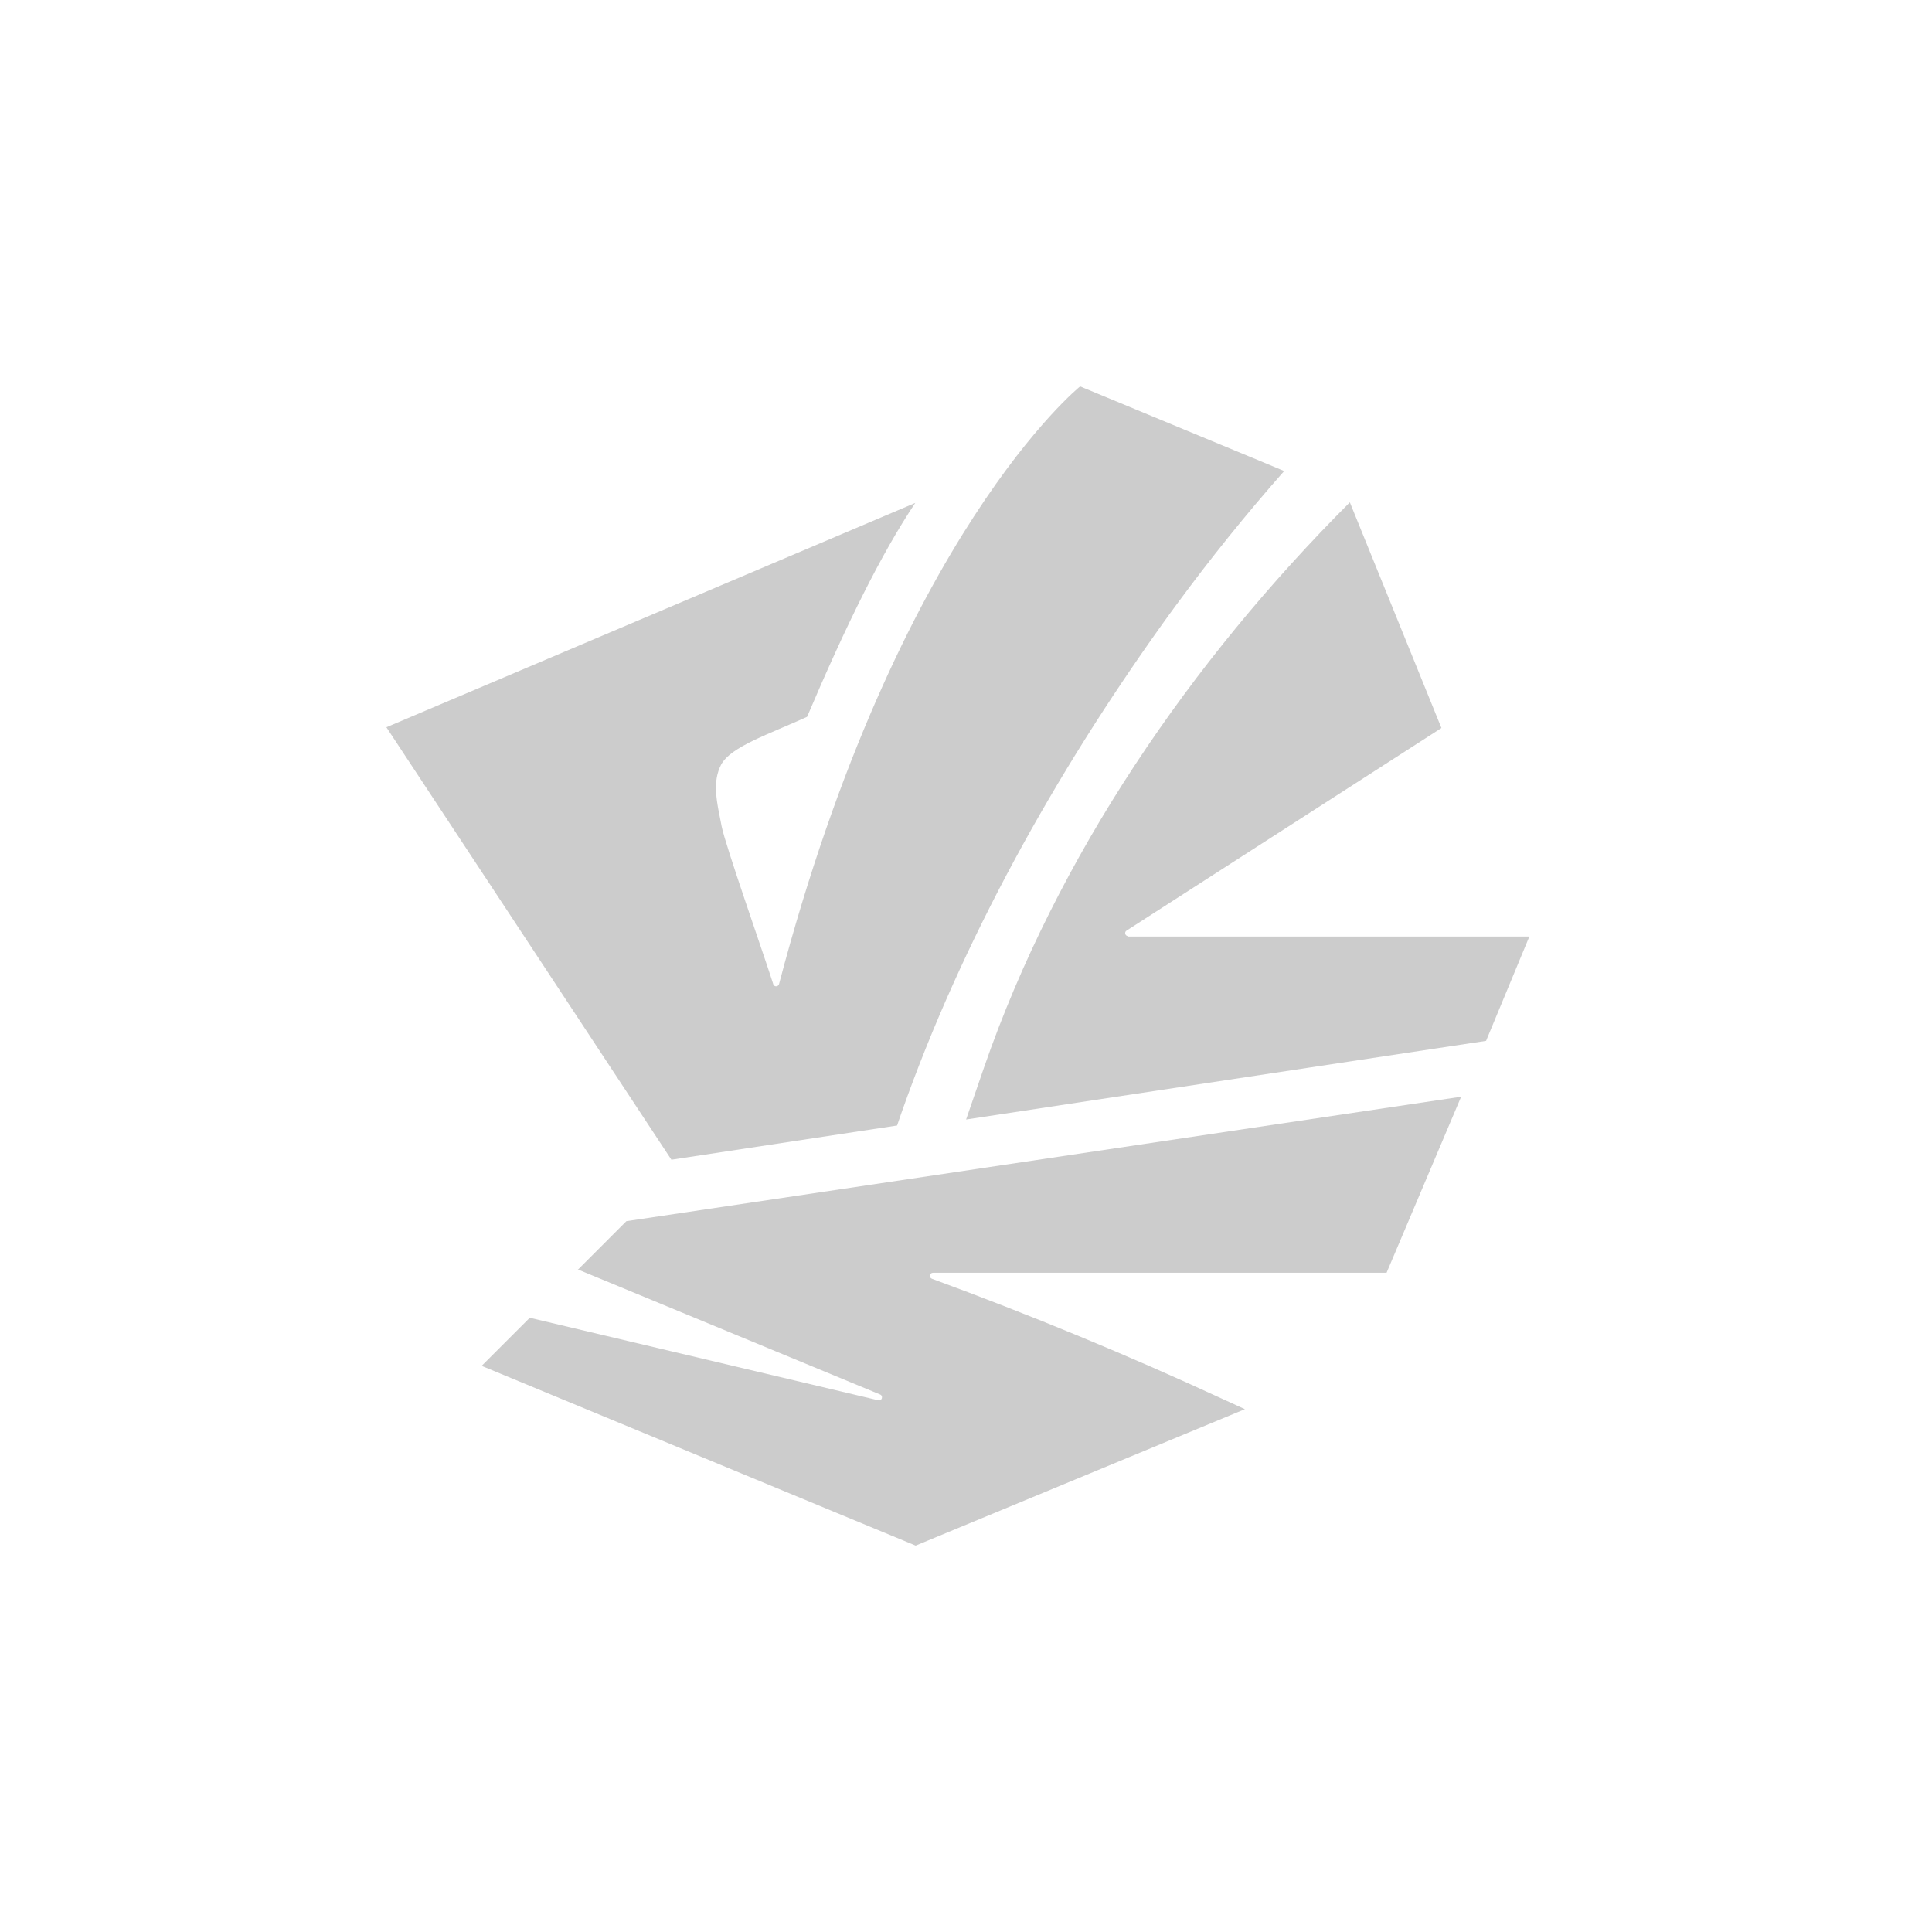 <svg width="100" height="100" viewBox="0 0 100 100" fill="none" xmlns="http://www.w3.org/2000/svg">
<path d="M58.396 48.454C58.236 48.454 58.176 48.244 58.316 48.164L74.609 37.682L69.868 26C61.657 34.211 54.726 44.293 50.925 55.275L50.005 57.945L56.536 56.955L76.919 53.875L79.16 48.474H58.396V48.454Z" fill="#CCCCCC"/>
<path d="M65.037 23.781L64.787 23.681L55.906 20C55.906 20 46.474 27.591 40.323 50.935C40.273 51.105 40.033 51.085 40.013 50.905C39.443 49.135 37.553 43.774 37.353 42.774C37.243 42.184 37.093 41.574 37.063 40.974C37.033 40.493 37.103 40.003 37.323 39.583C37.823 38.643 39.803 38.003 41.774 37.103C43.804 32.332 45.614 28.661 47.375 26.031L20 37.643L34.752 60.027L46.434 58.256L46.664 57.586C49.815 48.645 54.646 40.023 60.127 32.352C60.377 32.002 60.637 31.642 60.897 31.292C62.647 28.912 64.507 26.601 66.468 24.381L65.007 23.771L65.037 23.781Z" fill="#CCCCCC"/>
<path d="M29.912 65.708L45.554 72.179C45.734 72.249 45.644 72.529 45.464 72.479L27.421 68.208L24.931 70.698L47.395 80L64.437 72.939L63.277 72.409C58.346 70.128 53.325 68.058 48.235 66.188C48.065 66.118 48.115 65.878 48.295 65.878H71.769L75.629 56.766L32.422 63.207L29.932 65.698H29.912V65.708Z" fill="#CCCCCC"/>
</svg>
